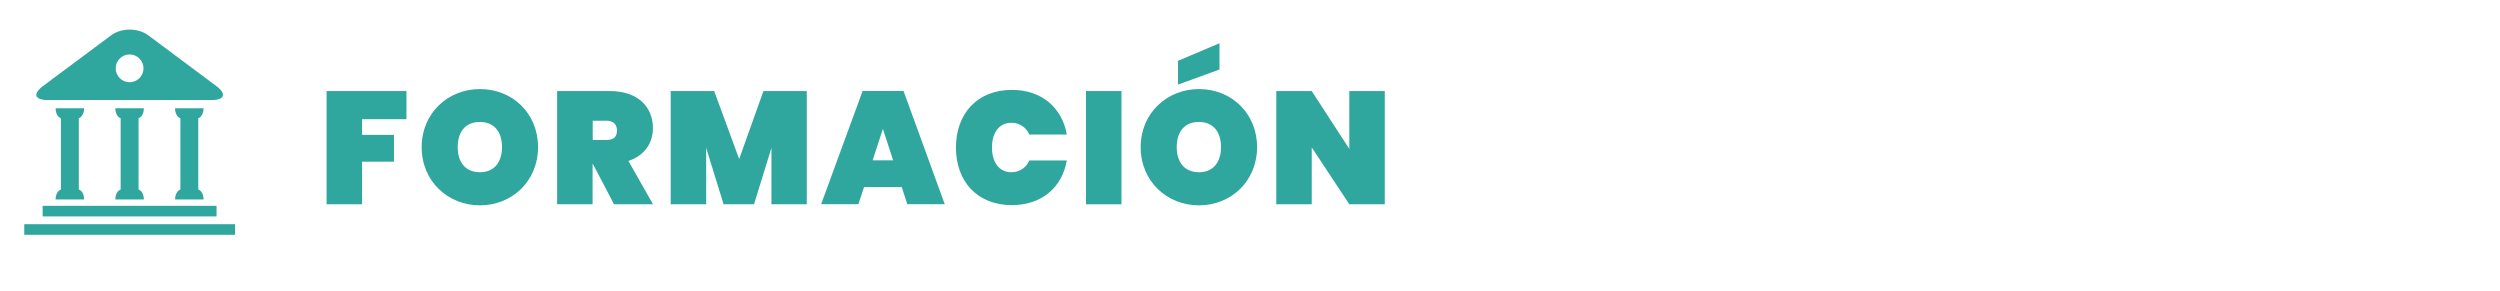 <?xml version="1.0" encoding="utf-8"?>
<!-- Generator: Adobe Illustrator 23.0.4, SVG Export Plug-In . SVG Version: 6.00 Build 0)  -->
<svg version="1.1" id="Capa_1" xmlns="http://www.w3.org/2000/svg" xmlns:xlink="http://www.w3.org/1999/xlink" x="0px" y="0px"
	 viewBox="0 0 2122 246.9" style="enable-background:new 0 0 2122 246.9;" xml:space="preserve">
<style type="text/css">
	.st0{fill:#2FA79E;}
	.st1{fill:#D53611;}
</style>
<g>
	<g>
		<path class="st0" d="M277.1,77.3h67.9v23.9h-37.7v13.3h27.1v22.7h-27.1v36.2h-30.1V77.3z"/>
		<path class="st0" d="M407.4,174.3c-27.3,0-49.5-20.5-49.5-49.4s22.3-49.3,49.5-49.3c27.4,0,49.3,20.4,49.3,49.3
			S434.5,174.3,407.4,174.3z M407.4,146.2c12.1,0,18.7-8.6,18.7-21.3c0-13-6.7-21.4-18.7-21.4c-12.4,0-18.9,8.4-18.9,21.4
			C388.5,137.7,395,146.2,407.4,146.2z"/>
		<path class="st0" d="M517.7,77.3c24.2,0,36.5,13.8,36.5,31.5c0,12.6-7.1,23.3-20.8,27.8l20.9,36.8h-33.1l-18.1-34.5h-0.1v34.5
			h-30.1V77.3H517.7z M515,102.5h-11.9v16.3H515c5.7,0,8.7-2.4,8.7-8.1C523.7,105.8,520.7,102.5,515,102.5z"/>
		<path class="st0" d="M569.3,77.3h36.9l21.2,57.7L648,77.3h36.8v96.1h-30v-47.9L640,173.4h-25.8l-14.8-47.9v47.9h-30.1V77.3z"/>
		<path class="st0" d="M765.4,158.8h-32l-4.8,14.5H697l35.2-96.1h34.7l35,96.1h-31.8L765.4,158.8z M749.4,109.4l-8.7,26.7h17.4
			L749.4,109.4z"/>
		<path class="st0" d="M858.9,76.3c25.4,0,42.6,15.2,46.6,37.9h-31.8c-2.8-6.4-8.6-10-15.3-10c-10.2,0-16.4,8.3-16.4,21
			s6.2,21,16.4,21c6.8,0,12.5-3.7,15.3-10h31.8c-3.9,22.7-21.2,37.9-46.6,37.9c-29.5,0-47.5-20.2-47.5-48.9S829.5,76.3,858.9,76.3z"
			/>
		<path class="st0" d="M921.8,77.3h30.1v96.1h-30.1V77.3z"/>
		<path class="st0" d="M1017.7,174.3c-27.3,0-49.5-20.5-49.5-49.4s22.3-49.3,49.5-49.3c27.4,0,49.3,20.4,49.3,49.3
			S1044.9,174.3,1017.7,174.3z M1017.7,146.2c12.1,0,18.7-8.6,18.7-21.3c0-13-6.7-21.4-18.7-21.4c-12.4,0-18.9,8.4-18.9,21.4
			C998.8,137.7,1005.4,146.2,1017.7,146.2z M1035.1,36.7V59l-35.2,12.8V51.6L1035.1,36.7z"/>
		<path class="st0" d="M1175.4,77.3v96.1h-30.1l-31.9-48.3v48.3h-30.1V77.3h30.1l31.9,49.1V77.3H1175.4z"/>
	</g>
</g>
<g>
	<rect x="36.2" y="174.7" class="st0" width="147.6" height="9"/>
	<rect x="20.6" y="190.3" class="st0" width="178.9" height="9"/>
	<path class="st0" d="M47.2,169.3h24.2c0-4.2-1.9-7.7-4.5-8.4v-60.6c2.5-0.7,4.5-4.2,4.5-8.4H47.2c0,4.2,1.9,7.7,4.5,8.4v60.6
		C49.1,161.7,47.2,165.1,47.2,169.3z"/>
	<path class="st0" d="M97.9,169.3h24.2c0-4.2-1.9-7.7-4.5-8.4v-60.6c2.5-0.7,4.5-4.2,4.5-8.4H97.9c0,4.2,1.9,7.7,4.5,8.4v60.6
		C99.8,161.7,97.9,165.1,97.9,169.3z"/>
	<path class="st0" d="M148.6,169.3h24.2c0-4.2-1.9-7.7-4.5-8.4v-60.6c2.5-0.7,4.5-4.2,4.5-8.4h-24.2c0,4.2,1.9,7.7,4.5,8.4v60.6
		C150.6,161.7,148.6,165.1,148.6,169.3z"/>
	<path class="st0" d="M40.3,84.9h139.5c10.9,0,12.6-5.3,3.9-11.8l-57.8-43.1c-8.7-6.5-22.9-6.5-31.6,0L36.4,73.1
		C27.7,79.6,29.4,84.9,40.3,84.9z M110,46.2c6.5,0,11.8,5.3,11.8,11.8c0,6.5-5.3,11.8-11.8,11.8c-6.5,0-11.8-5.3-11.8-11.8
		C98.2,51.5,103.5,46.2,110,46.2z"/>
</g>
</svg>
